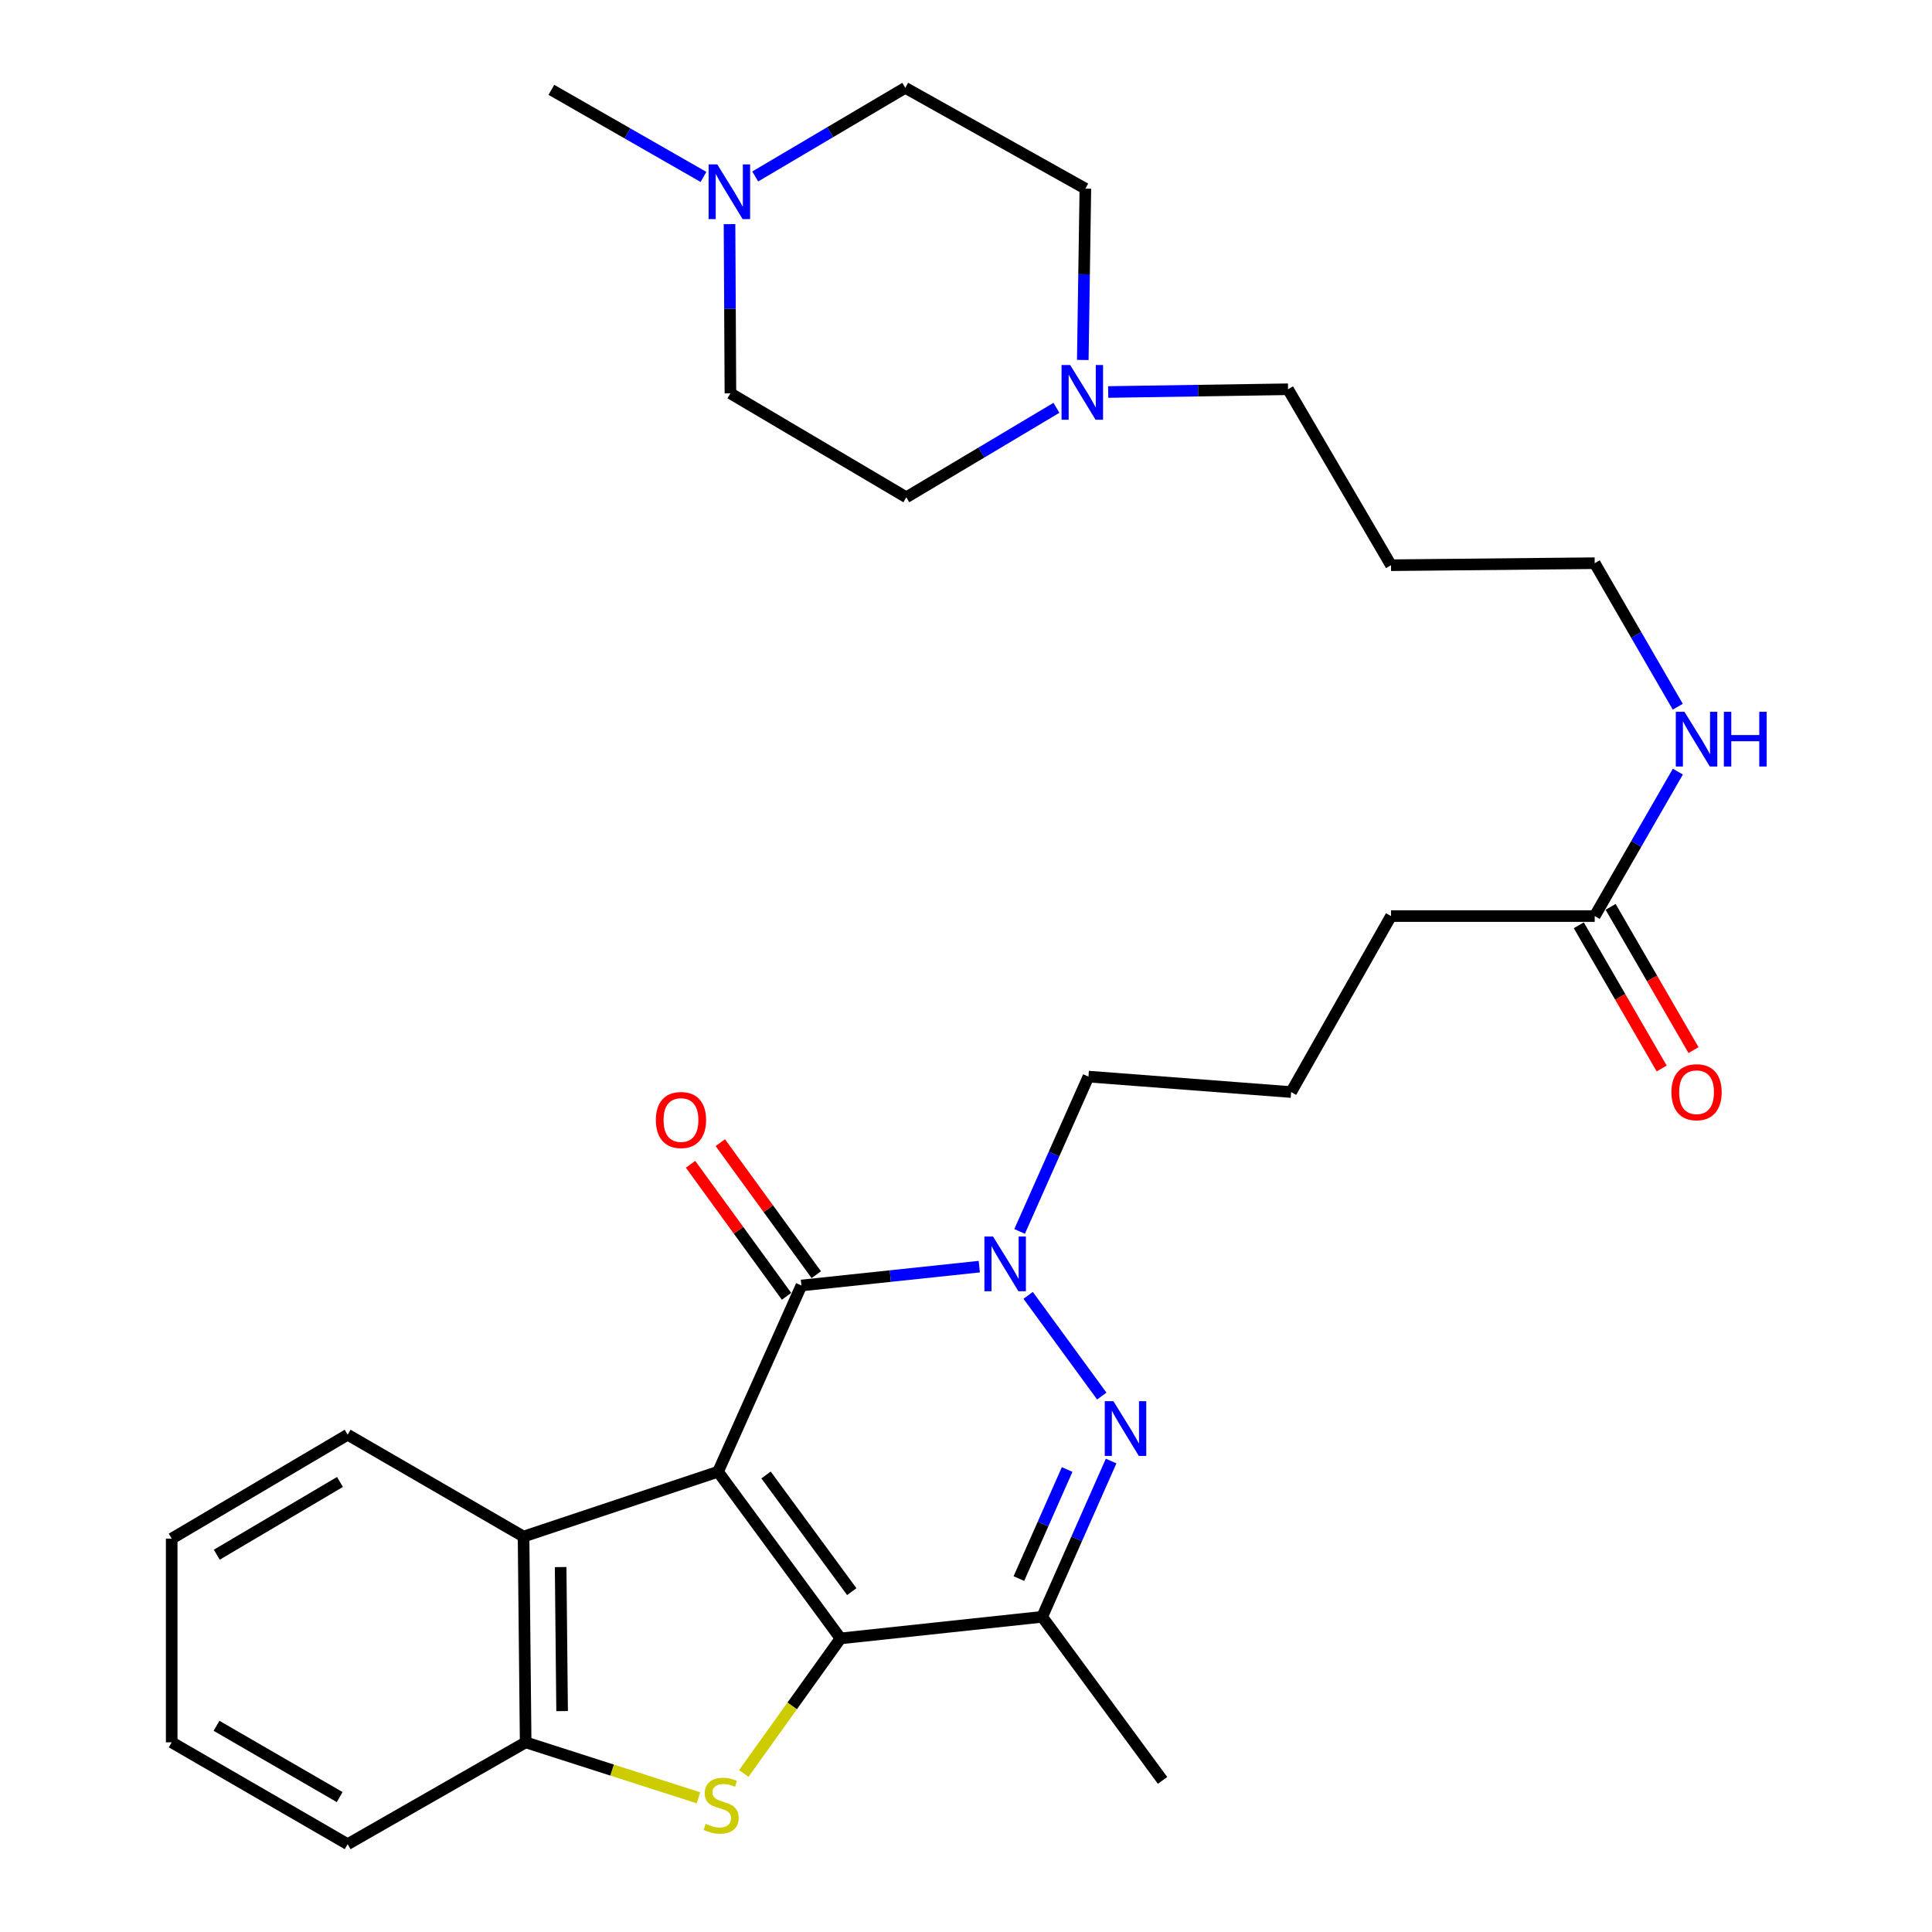 <?xml version='1.0' encoding='iso-8859-1'?>
<svg version='1.1' baseProfile='full'
              xmlns='http://www.w3.org/2000/svg'
                      xmlns:rdkit='http://www.rdkit.org/xml'
                      xmlns:xlink='http://www.w3.org/1999/xlink'
                  xml:space='preserve'
width='1000px' height='1000px' viewBox='0 0 1000 1000'>
<!-- END OF HEADER -->
<rect style='opacity:1.0;fill:#FFFFFF;stroke:none' width='1000' height='1000' x='0' y='0'> </rect>
<path class='bond-0' d='M 371.656,761.777 L 435.049,848.041' style='fill:none;fill-rule:evenodd;stroke:#000000;stroke-width:6px;stroke-linecap:butt;stroke-linejoin:miter;stroke-opacity:1' />
<path class='bond-0' d='M 396.503,763.445 L 440.877,823.831' style='fill:none;fill-rule:evenodd;stroke:#000000;stroke-width:6px;stroke-linecap:butt;stroke-linejoin:miter;stroke-opacity:1' />
<path class='bond-1' d='M 371.656,761.777 L 414.81,665.371' style='fill:none;fill-rule:evenodd;stroke:#000000;stroke-width:6px;stroke-linecap:butt;stroke-linejoin:miter;stroke-opacity:1' />
<path class='bond-6' d='M 371.656,761.777 L 270.989,795.329' style='fill:none;fill-rule:evenodd;stroke:#000000;stroke-width:6px;stroke-linecap:butt;stroke-linejoin:miter;stroke-opacity:1' />
<path class='bond-3' d='M 435.049,848.041 L 410.017,882.985' style='fill:none;fill-rule:evenodd;stroke:#000000;stroke-width:6px;stroke-linecap:butt;stroke-linejoin:miter;stroke-opacity:1' />
<path class='bond-3' d='M 410.017,882.985 L 384.986,917.928' style='fill:none;fill-rule:evenodd;stroke:#CCCC00;stroke-width:6px;stroke-linecap:butt;stroke-linejoin:miter;stroke-opacity:1' />
<path class='bond-5' d='M 435.049,848.041 L 539.427,836.864' style='fill:none;fill-rule:evenodd;stroke:#000000;stroke-width:6px;stroke-linecap:butt;stroke-linejoin:miter;stroke-opacity:1' />
<path class='bond-4' d='M 414.81,665.371 L 460.843,660.492' style='fill:none;fill-rule:evenodd;stroke:#000000;stroke-width:6px;stroke-linecap:butt;stroke-linejoin:miter;stroke-opacity:1' />
<path class='bond-4' d='M 460.843,660.492 L 506.876,655.613' style='fill:none;fill-rule:evenodd;stroke:#0000FF;stroke-width:6px;stroke-linecap:butt;stroke-linejoin:miter;stroke-opacity:1' />
<path class='bond-10' d='M 422.507,659.775 L 397.668,625.611' style='fill:none;fill-rule:evenodd;stroke:#000000;stroke-width:6px;stroke-linecap:butt;stroke-linejoin:miter;stroke-opacity:1' />
<path class='bond-10' d='M 397.668,625.611 L 372.83,591.448' style='fill:none;fill-rule:evenodd;stroke:#FF0000;stroke-width:6px;stroke-linecap:butt;stroke-linejoin:miter;stroke-opacity:1' />
<path class='bond-10' d='M 407.112,670.967 L 382.274,636.804' style='fill:none;fill-rule:evenodd;stroke:#000000;stroke-width:6px;stroke-linecap:butt;stroke-linejoin:miter;stroke-opacity:1' />
<path class='bond-10' d='M 382.274,636.804 L 357.435,602.641' style='fill:none;fill-rule:evenodd;stroke:#FF0000;stroke-width:6px;stroke-linecap:butt;stroke-linejoin:miter;stroke-opacity:1' />
<path class='bond-2' d='M 570.279,722.603 L 532.168,670.472' style='fill:none;fill-rule:evenodd;stroke:#0000FF;stroke-width:6px;stroke-linecap:butt;stroke-linejoin:miter;stroke-opacity:1' />
<path class='bond-31' d='M 575.114,756.226 L 557.271,796.545' style='fill:none;fill-rule:evenodd;stroke:#0000FF;stroke-width:6px;stroke-linecap:butt;stroke-linejoin:miter;stroke-opacity:1' />
<path class='bond-31' d='M 557.271,796.545 L 539.427,836.864' style='fill:none;fill-rule:evenodd;stroke:#000000;stroke-width:6px;stroke-linecap:butt;stroke-linejoin:miter;stroke-opacity:1' />
<path class='bond-31' d='M 552.356,760.619 L 539.865,788.842' style='fill:none;fill-rule:evenodd;stroke:#0000FF;stroke-width:6px;stroke-linecap:butt;stroke-linejoin:miter;stroke-opacity:1' />
<path class='bond-31' d='M 539.865,788.842 L 527.375,817.066' style='fill:none;fill-rule:evenodd;stroke:#000000;stroke-width:6px;stroke-linecap:butt;stroke-linejoin:miter;stroke-opacity:1' />
<path class='bond-30' d='M 361.516,930.539 L 316.797,916.186' style='fill:none;fill-rule:evenodd;stroke:#CCCC00;stroke-width:6px;stroke-linecap:butt;stroke-linejoin:miter;stroke-opacity:1' />
<path class='bond-30' d='M 316.797,916.186 L 272.078,901.833' style='fill:none;fill-rule:evenodd;stroke:#000000;stroke-width:6px;stroke-linecap:butt;stroke-linejoin:miter;stroke-opacity:1' />
<path class='bond-18' d='M 527.743,637.382 L 545.561,597.315' style='fill:none;fill-rule:evenodd;stroke:#0000FF;stroke-width:6px;stroke-linecap:butt;stroke-linejoin:miter;stroke-opacity:1' />
<path class='bond-18' d='M 545.561,597.315 L 563.378,557.249' style='fill:none;fill-rule:evenodd;stroke:#000000;stroke-width:6px;stroke-linecap:butt;stroke-linejoin:miter;stroke-opacity:1' />
<path class='bond-19' d='M 539.427,836.864 L 601.741,921.533' style='fill:none;fill-rule:evenodd;stroke:#000000;stroke-width:6px;stroke-linecap:butt;stroke-linejoin:miter;stroke-opacity:1' />
<path class='bond-7' d='M 270.989,795.329 L 272.078,901.833' style='fill:none;fill-rule:evenodd;stroke:#000000;stroke-width:6px;stroke-linecap:butt;stroke-linejoin:miter;stroke-opacity:1' />
<path class='bond-7' d='M 290.185,811.11 L 290.947,885.662' style='fill:none;fill-rule:evenodd;stroke:#000000;stroke-width:6px;stroke-linecap:butt;stroke-linejoin:miter;stroke-opacity:1' />
<path class='bond-21' d='M 270.989,795.329 L 179.945,742.605' style='fill:none;fill-rule:evenodd;stroke:#000000;stroke-width:6px;stroke-linecap:butt;stroke-linejoin:miter;stroke-opacity:1' />
<path class='bond-23' d='M 272.078,901.833 L 179.945,954.545' style='fill:none;fill-rule:evenodd;stroke:#000000;stroke-width:6px;stroke-linecap:butt;stroke-linejoin:miter;stroke-opacity:1' />
<path class='bond-8' d='M 573.598,202.901 L 620.138,202.19' style='fill:none;fill-rule:evenodd;stroke:#0000FF;stroke-width:6px;stroke-linecap:butt;stroke-linejoin:miter;stroke-opacity:1' />
<path class='bond-8' d='M 620.138,202.19 L 666.678,201.478' style='fill:none;fill-rule:evenodd;stroke:#000000;stroke-width:6px;stroke-linecap:butt;stroke-linejoin:miter;stroke-opacity:1' />
<path class='bond-16' d='M 560.448,186.309 L 561.115,141.974' style='fill:none;fill-rule:evenodd;stroke:#0000FF;stroke-width:6px;stroke-linecap:butt;stroke-linejoin:miter;stroke-opacity:1' />
<path class='bond-16' d='M 561.115,141.974 L 561.781,97.639' style='fill:none;fill-rule:evenodd;stroke:#000000;stroke-width:6px;stroke-linecap:butt;stroke-linejoin:miter;stroke-opacity:1' />
<path class='bond-17' d='M 546.804,211.087 L 507.956,234.241' style='fill:none;fill-rule:evenodd;stroke:#0000FF;stroke-width:6px;stroke-linecap:butt;stroke-linejoin:miter;stroke-opacity:1' />
<path class='bond-17' d='M 507.956,234.241 L 469.108,257.395' style='fill:none;fill-rule:evenodd;stroke:#000000;stroke-width:6px;stroke-linecap:butt;stroke-linejoin:miter;stroke-opacity:1' />
<path class='bond-9' d='M 377.602,116.015 L 377.833,159.809' style='fill:none;fill-rule:evenodd;stroke:#0000FF;stroke-width:6px;stroke-linecap:butt;stroke-linejoin:miter;stroke-opacity:1' />
<path class='bond-9' d='M 377.833,159.809 L 378.064,203.603' style='fill:none;fill-rule:evenodd;stroke:#000000;stroke-width:6px;stroke-linecap:butt;stroke-linejoin:miter;stroke-opacity:1' />
<path class='bond-25' d='M 364.12,91.577 L 324.756,69.039' style='fill:none;fill-rule:evenodd;stroke:#0000FF;stroke-width:6px;stroke-linecap:butt;stroke-linejoin:miter;stroke-opacity:1' />
<path class='bond-25' d='M 324.756,69.039 L 285.391,46.501' style='fill:none;fill-rule:evenodd;stroke:#000000;stroke-width:6px;stroke-linecap:butt;stroke-linejoin:miter;stroke-opacity:1' />
<path class='bond-33' d='M 390.898,91.339 L 429.734,68.397' style='fill:none;fill-rule:evenodd;stroke:#0000FF;stroke-width:6px;stroke-linecap:butt;stroke-linejoin:miter;stroke-opacity:1' />
<path class='bond-33' d='M 429.734,68.397 L 468.569,45.455' style='fill:none;fill-rule:evenodd;stroke:#000000;stroke-width:6px;stroke-linecap:butt;stroke-linejoin:miter;stroke-opacity:1' />
<path class='bond-11' d='M 825.419,474.156 L 719.983,474.156' style='fill:none;fill-rule:evenodd;stroke:#000000;stroke-width:6px;stroke-linecap:butt;stroke-linejoin:miter;stroke-opacity:1' />
<path class='bond-12' d='M 817.182,478.923 L 838.633,515.991' style='fill:none;fill-rule:evenodd;stroke:#000000;stroke-width:6px;stroke-linecap:butt;stroke-linejoin:miter;stroke-opacity:1' />
<path class='bond-12' d='M 838.633,515.991 L 860.085,553.059' style='fill:none;fill-rule:evenodd;stroke:#FF0000;stroke-width:6px;stroke-linecap:butt;stroke-linejoin:miter;stroke-opacity:1' />
<path class='bond-12' d='M 833.656,469.39 L 855.107,506.458' style='fill:none;fill-rule:evenodd;stroke:#000000;stroke-width:6px;stroke-linecap:butt;stroke-linejoin:miter;stroke-opacity:1' />
<path class='bond-12' d='M 855.107,506.458 L 876.559,543.525' style='fill:none;fill-rule:evenodd;stroke:#FF0000;stroke-width:6px;stroke-linecap:butt;stroke-linejoin:miter;stroke-opacity:1' />
<path class='bond-13' d='M 825.419,474.156 L 846.94,436.771' style='fill:none;fill-rule:evenodd;stroke:#000000;stroke-width:6px;stroke-linecap:butt;stroke-linejoin:miter;stroke-opacity:1' />
<path class='bond-13' d='M 846.94,436.771 L 868.46,399.385' style='fill:none;fill-rule:evenodd;stroke:#0000FF;stroke-width:6px;stroke-linecap:butt;stroke-linejoin:miter;stroke-opacity:1' />
<path class='bond-27' d='M 868.414,365.793 L 846.916,328.65' style='fill:none;fill-rule:evenodd;stroke:#0000FF;stroke-width:6px;stroke-linecap:butt;stroke-linejoin:miter;stroke-opacity:1' />
<path class='bond-27' d='M 846.916,328.65 L 825.419,291.507' style='fill:none;fill-rule:evenodd;stroke:#000000;stroke-width:6px;stroke-linecap:butt;stroke-linejoin:miter;stroke-opacity:1' />
<path class='bond-14' d='M 468.569,45.455 L 561.781,97.639' style='fill:none;fill-rule:evenodd;stroke:#000000;stroke-width:6px;stroke-linecap:butt;stroke-linejoin:miter;stroke-opacity:1' />
<path class='bond-15' d='M 378.064,203.603 L 469.108,257.395' style='fill:none;fill-rule:evenodd;stroke:#000000;stroke-width:6px;stroke-linecap:butt;stroke-linejoin:miter;stroke-opacity:1' />
<path class='bond-24' d='M 563.378,557.249 L 668.285,565.243' style='fill:none;fill-rule:evenodd;stroke:#000000;stroke-width:6px;stroke-linecap:butt;stroke-linejoin:miter;stroke-opacity:1' />
<path class='bond-20' d='M 666.678,201.478 L 719.983,292.554' style='fill:none;fill-rule:evenodd;stroke:#000000;stroke-width:6px;stroke-linecap:butt;stroke-linejoin:miter;stroke-opacity:1' />
<path class='bond-28' d='M 179.945,742.605 L 88.868,796.397' style='fill:none;fill-rule:evenodd;stroke:#000000;stroke-width:6px;stroke-linecap:butt;stroke-linejoin:miter;stroke-opacity:1' />
<path class='bond-28' d='M 175.963,767.063 L 112.209,804.717' style='fill:none;fill-rule:evenodd;stroke:#000000;stroke-width:6px;stroke-linecap:butt;stroke-linejoin:miter;stroke-opacity:1' />
<path class='bond-22' d='M 719.983,292.554 L 825.419,291.507' style='fill:none;fill-rule:evenodd;stroke:#000000;stroke-width:6px;stroke-linecap:butt;stroke-linejoin:miter;stroke-opacity:1' />
<path class='bond-32' d='M 179.945,954.545 L 88.868,901.833' style='fill:none;fill-rule:evenodd;stroke:#000000;stroke-width:6px;stroke-linecap:butt;stroke-linejoin:miter;stroke-opacity:1' />
<path class='bond-32' d='M 175.818,930.165 L 112.064,893.266' style='fill:none;fill-rule:evenodd;stroke:#000000;stroke-width:6px;stroke-linecap:butt;stroke-linejoin:miter;stroke-opacity:1' />
<path class='bond-26' d='M 668.285,565.243 L 719.983,474.156' style='fill:none;fill-rule:evenodd;stroke:#000000;stroke-width:6px;stroke-linecap:butt;stroke-linejoin:miter;stroke-opacity:1' />
<path class='bond-29' d='M 88.868,796.397 L 88.868,901.833' style='fill:none;fill-rule:evenodd;stroke:#000000;stroke-width:6px;stroke-linecap:butt;stroke-linejoin:miter;stroke-opacity:1' />
<path  class='atom-3' d='M 576.3 725.241
L 585.58 740.241
Q 586.5 741.721, 587.98 744.401
Q 589.46 747.081, 589.54 747.241
L 589.54 725.241
L 593.3 725.241
L 593.3 753.561
L 589.42 753.561
L 579.46 737.161
Q 578.3 735.241, 577.06 733.041
Q 575.86 730.841, 575.5 730.161
L 575.5 753.561
L 571.82 753.561
L 571.82 725.241
L 576.3 725.241
' fill='#0000FF'/>
<path  class='atom-4' d='M 365.253 944.026
Q 365.573 944.146, 366.893 944.706
Q 368.213 945.266, 369.653 945.626
Q 371.133 945.946, 372.573 945.946
Q 375.253 945.946, 376.813 944.666
Q 378.373 943.346, 378.373 941.066
Q 378.373 939.506, 377.573 938.546
Q 376.813 937.586, 375.613 937.066
Q 374.413 936.546, 372.413 935.946
Q 369.893 935.186, 368.373 934.466
Q 366.893 933.746, 365.813 932.226
Q 364.773 930.706, 364.773 928.146
Q 364.773 924.586, 367.173 922.386
Q 369.613 920.186, 374.413 920.186
Q 377.693 920.186, 381.413 921.746
L 380.493 924.826
Q 377.093 923.426, 374.533 923.426
Q 371.773 923.426, 370.253 924.586
Q 368.733 925.706, 368.773 927.666
Q 368.773 929.186, 369.533 930.106
Q 370.333 931.026, 371.453 931.546
Q 372.613 932.066, 374.533 932.666
Q 377.093 933.466, 378.613 934.266
Q 380.133 935.066, 381.213 936.706
Q 382.333 938.306, 382.333 941.066
Q 382.333 944.986, 379.693 947.106
Q 377.093 949.186, 372.733 949.186
Q 370.213 949.186, 368.293 948.626
Q 366.413 948.106, 364.173 947.186
L 365.253 944.026
' fill='#CCCC00'/>
<path  class='atom-5' d='M 514.007 640.034
L 523.287 655.034
Q 524.207 656.514, 525.687 659.194
Q 527.167 661.874, 527.247 662.034
L 527.247 640.034
L 531.007 640.034
L 531.007 668.354
L 527.127 668.354
L 517.167 651.954
Q 516.007 650.034, 514.767 647.834
Q 513.567 645.634, 513.207 644.954
L 513.207 668.354
L 509.527 668.354
L 509.527 640.034
L 514.007 640.034
' fill='#0000FF'/>
<path  class='atom-9' d='M 553.935 188.946
L 563.215 203.946
Q 564.135 205.426, 565.615 208.106
Q 567.095 210.786, 567.175 210.946
L 567.175 188.946
L 570.935 188.946
L 570.935 217.266
L 567.055 217.266
L 557.095 200.866
Q 555.935 198.946, 554.695 196.746
Q 553.495 194.546, 553.135 193.866
L 553.135 217.266
L 549.455 217.266
L 549.455 188.946
L 553.935 188.946
' fill='#0000FF'/>
<path  class='atom-10' d='M 371.254 85.086
L 380.534 100.086
Q 381.454 101.566, 382.934 104.246
Q 384.414 106.926, 384.494 107.086
L 384.494 85.086
L 388.254 85.086
L 388.254 113.406
L 384.374 113.406
L 374.414 97.006
Q 373.254 95.086, 372.014 92.886
Q 370.814 90.686, 370.454 90.006
L 370.454 113.406
L 366.774 113.406
L 366.774 85.086
L 371.254 85.086
' fill='#0000FF'/>
<path  class='atom-11' d='M 339.474 579.715
Q 339.474 572.915, 342.834 569.115
Q 346.194 565.315, 352.474 565.315
Q 358.754 565.315, 362.114 569.115
Q 365.474 572.915, 365.474 579.715
Q 365.474 586.595, 362.074 590.515
Q 358.674 594.395, 352.474 594.395
Q 346.234 594.395, 342.834 590.515
Q 339.474 586.635, 339.474 579.715
M 352.474 591.195
Q 356.794 591.195, 359.114 588.315
Q 361.474 585.395, 361.474 579.715
Q 361.474 574.155, 359.114 571.355
Q 356.794 568.515, 352.474 568.515
Q 348.154 568.515, 345.794 571.315
Q 343.474 574.115, 343.474 579.715
Q 343.474 585.435, 345.794 588.315
Q 348.154 591.195, 352.474 591.195
' fill='#FF0000'/>
<path  class='atom-13' d='M 865.132 565.323
Q 865.132 558.523, 868.492 554.723
Q 871.852 550.923, 878.132 550.923
Q 884.412 550.923, 887.772 554.723
Q 891.132 558.523, 891.132 565.323
Q 891.132 572.203, 887.732 576.123
Q 884.332 580.003, 878.132 580.003
Q 871.892 580.003, 868.492 576.123
Q 865.132 572.243, 865.132 565.323
M 878.132 576.803
Q 882.452 576.803, 884.772 573.923
Q 887.132 571.003, 887.132 565.323
Q 887.132 559.763, 884.772 556.963
Q 882.452 554.123, 878.132 554.123
Q 873.812 554.123, 871.452 556.923
Q 869.132 559.723, 869.132 565.323
Q 869.132 571.043, 871.452 573.923
Q 873.812 576.803, 878.132 576.803
' fill='#FF0000'/>
<path  class='atom-14' d='M 871.872 368.423
L 881.152 383.423
Q 882.072 384.903, 883.552 387.583
Q 885.032 390.263, 885.112 390.423
L 885.112 368.423
L 888.872 368.423
L 888.872 396.743
L 884.992 396.743
L 875.032 380.343
Q 873.872 378.423, 872.632 376.223
Q 871.432 374.023, 871.072 373.343
L 871.072 396.743
L 867.392 396.743
L 867.392 368.423
L 871.872 368.423
' fill='#0000FF'/>
<path  class='atom-14' d='M 892.272 368.423
L 896.112 368.423
L 896.112 380.463
L 910.592 380.463
L 910.592 368.423
L 914.432 368.423
L 914.432 396.743
L 910.592 396.743
L 910.592 383.663
L 896.112 383.663
L 896.112 396.743
L 892.272 396.743
L 892.272 368.423
' fill='#0000FF'/>
</svg>
